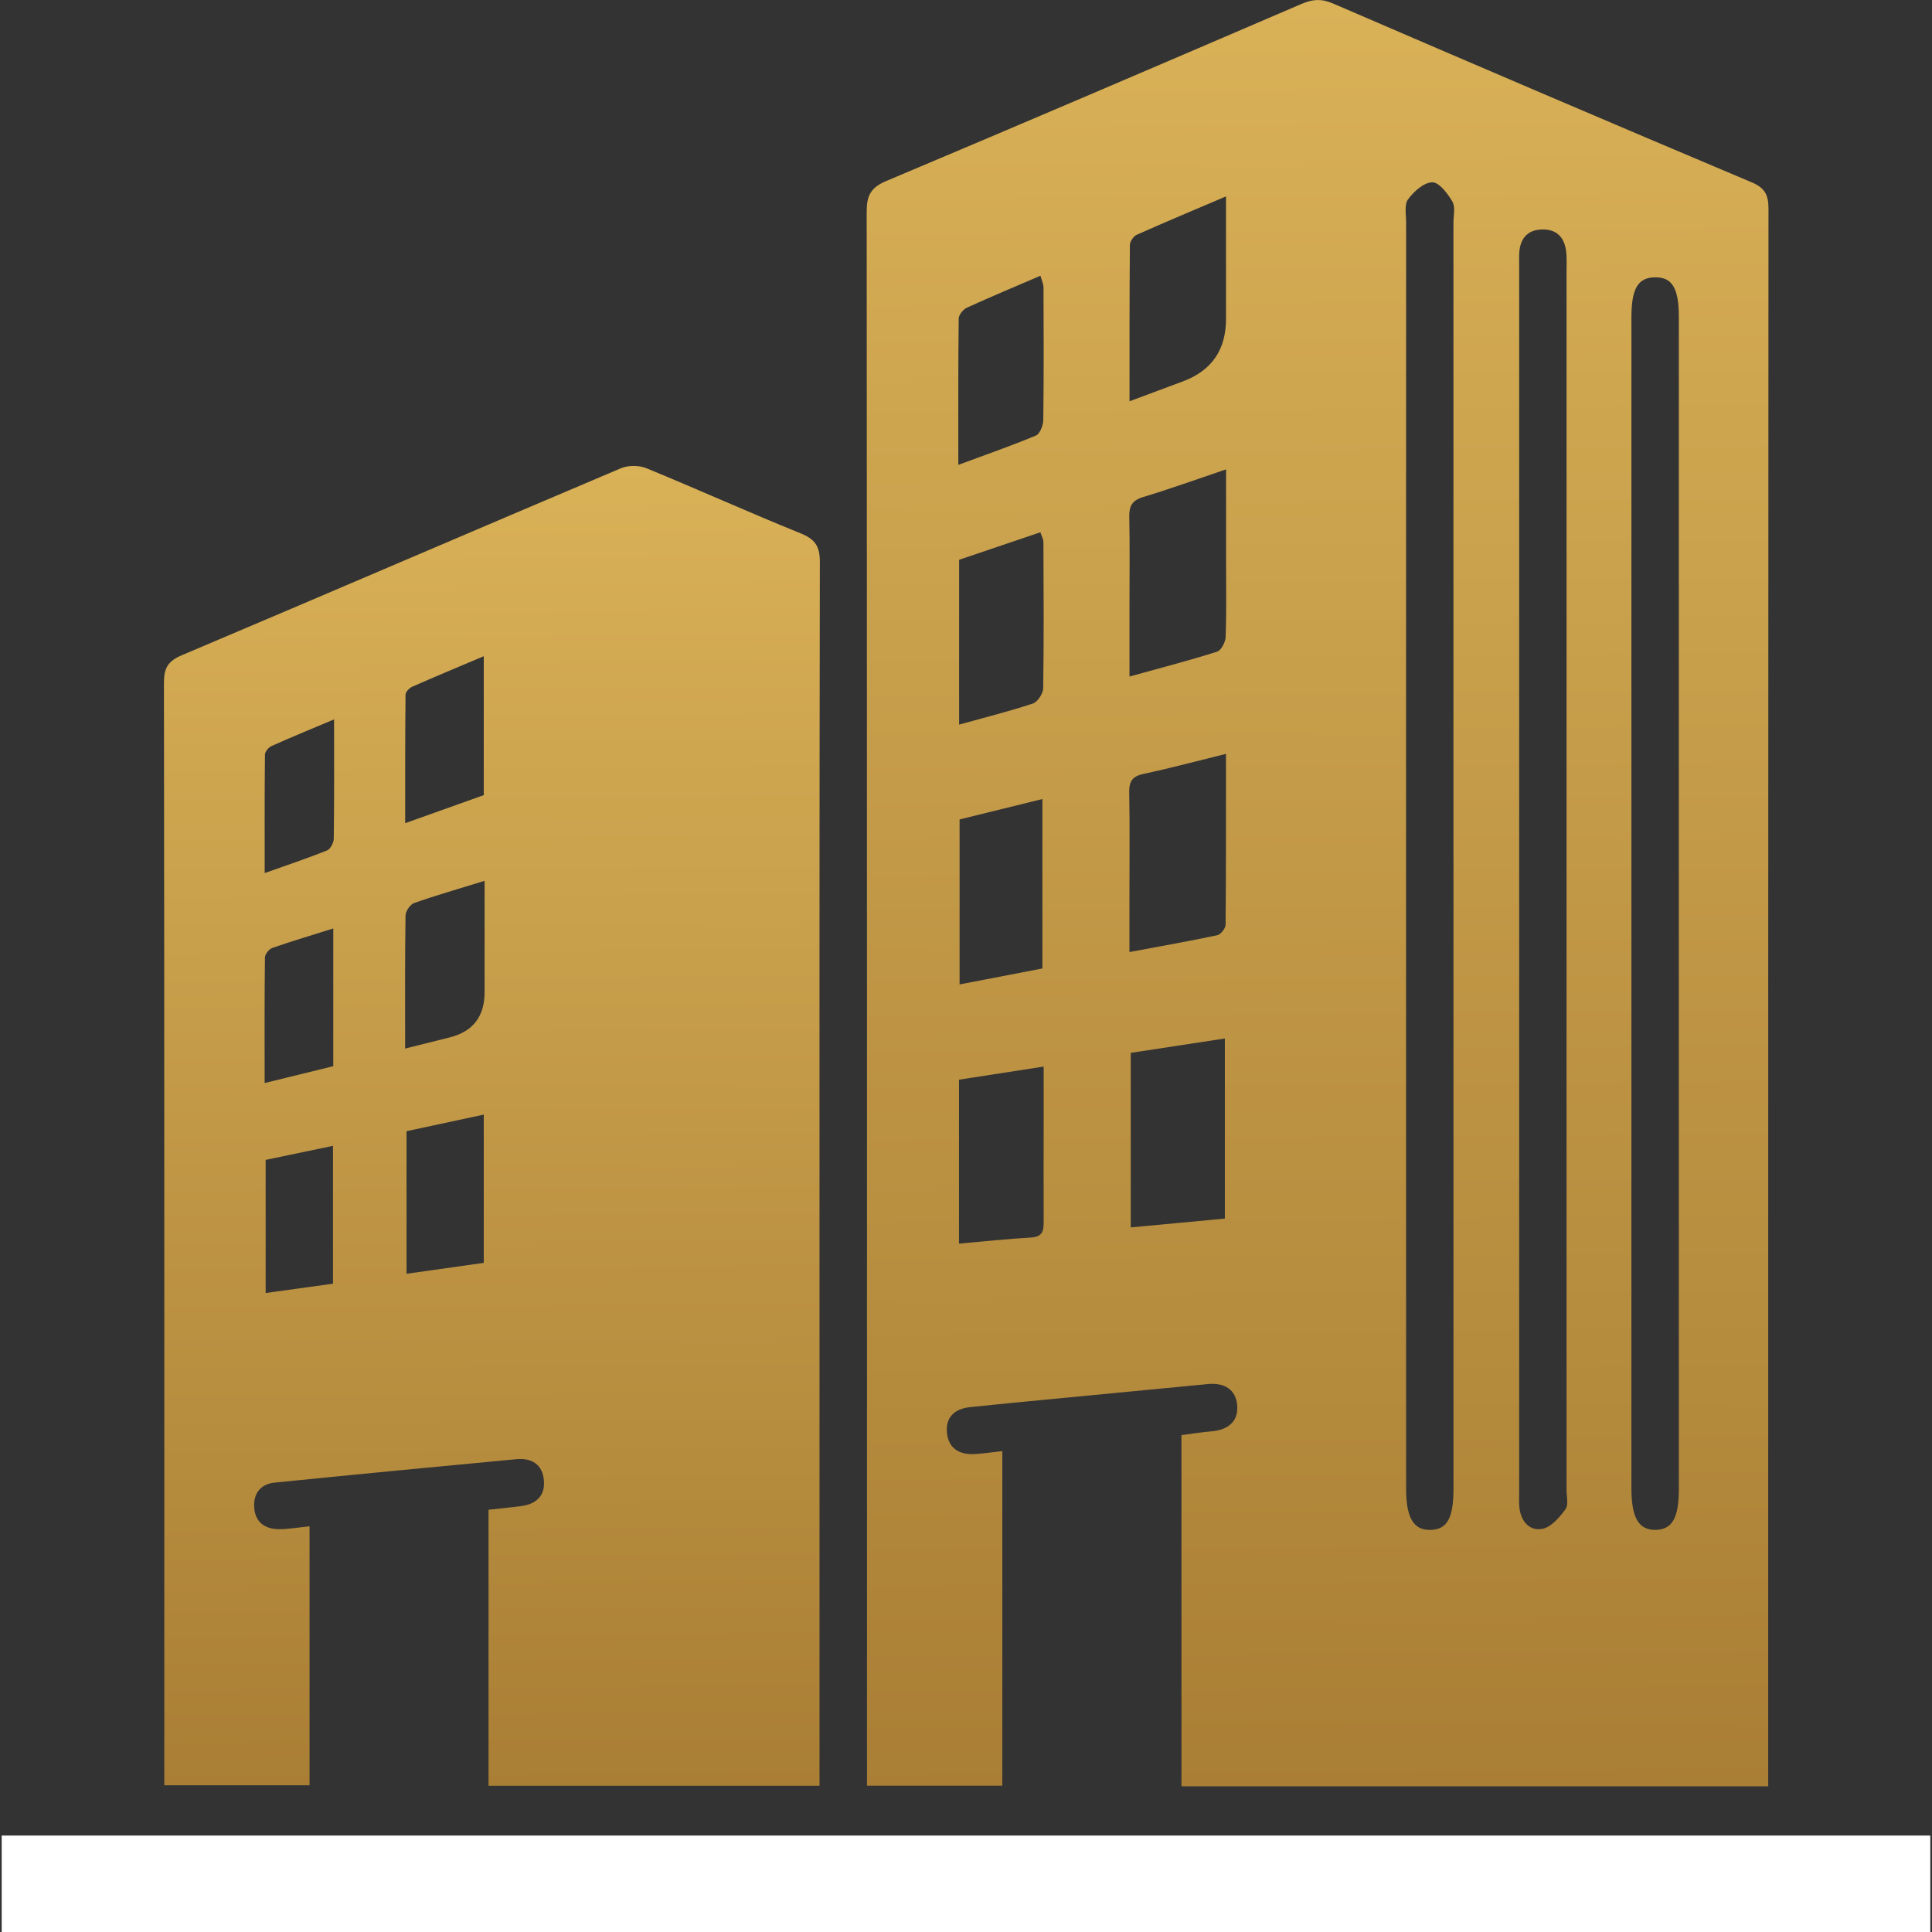 <svg width="50" height="50" viewBox="0 0 50 50" fill="none" xmlns="http://www.w3.org/2000/svg">
<rect x="0" y="0" width="50" height="50" fill="#333333" stroke="none"/>
<g clip-path="url(#clip0_306_6182)">
<path d="M45.759 46.229H30.576V37.14C30.815 37.11 31.078 37.066 31.341 37.044C31.758 37.01 32.049 36.811 32.019 36.38C31.989 35.951 31.677 35.779 31.257 35.82C29.68 35.971 28.104 36.122 26.528 36.274C26.054 36.319 25.578 36.368 25.104 36.417C24.7 36.459 24.464 36.684 24.508 37.091C24.553 37.5 24.848 37.656 25.24 37.63C25.458 37.617 25.675 37.584 25.94 37.555V46.214H22.438C22.438 46.013 22.438 45.831 22.438 45.648C22.438 32.257 22.439 18.865 22.43 5.473C22.43 5.064 22.534 4.853 22.935 4.685C26.525 3.174 30.105 1.639 33.684 0.101C33.967 -0.02 34.196 -0.04 34.495 0.089C38.103 1.646 41.714 3.192 45.334 4.719C45.679 4.865 45.768 5.047 45.768 5.4C45.76 18.842 45.761 32.285 45.761 45.727C45.761 45.878 45.761 46.029 45.761 46.229H45.759ZM37.615 22.18C37.615 16.711 37.615 11.242 37.615 5.771C37.615 5.584 37.67 5.36 37.588 5.218C37.468 5.009 37.243 4.715 37.067 4.718C36.85 4.721 36.589 4.956 36.44 5.159C36.339 5.297 36.39 5.554 36.39 5.757C36.388 16.679 36.388 27.601 36.39 38.523C36.39 39.284 36.584 39.608 37.028 39.594C37.451 39.582 37.616 39.287 37.616 38.538C37.616 33.086 37.616 27.634 37.616 22.181L37.615 22.18ZM40.542 22.722C40.542 17.494 40.542 12.266 40.542 7.037C40.542 6.884 40.549 6.73 40.539 6.577C40.512 6.181 40.32 5.925 39.9 5.939C39.511 5.951 39.329 6.197 39.317 6.576C39.313 6.678 39.316 6.781 39.316 6.882C39.316 17.457 39.316 28.033 39.316 38.608C39.316 38.745 39.307 38.881 39.322 39.017C39.361 39.373 39.585 39.631 39.919 39.566C40.146 39.521 40.362 39.268 40.516 39.057C40.598 38.944 40.542 38.727 40.542 38.558C40.542 33.278 40.542 27.999 40.542 22.72V22.722ZM42.221 23.34C42.221 28.398 42.221 33.456 42.221 38.514C42.221 39.28 42.408 39.6 42.848 39.593C43.274 39.586 43.448 39.286 43.448 38.545C43.448 28.429 43.448 18.313 43.448 8.197C43.448 7.455 43.273 7.17 42.829 7.177C42.389 7.183 42.221 7.469 42.221 8.216C42.221 13.258 42.221 18.298 42.221 23.34ZM29.23 17.509C30.038 17.285 30.774 17.095 31.498 16.865C31.605 16.831 31.714 16.619 31.72 16.485C31.743 15.839 31.731 15.192 31.731 14.546C31.731 13.771 31.731 12.997 31.731 12.147C30.96 12.408 30.277 12.655 29.583 12.864C29.297 12.95 29.22 13.098 29.226 13.377C29.241 14.143 29.231 14.908 29.231 15.674C29.231 16.264 29.231 16.853 29.231 17.507L29.23 17.509ZM31.699 31.537V26.876C30.863 27.003 30.067 27.125 29.264 27.248V31.765C30.091 31.687 30.881 31.613 31.699 31.537ZM31.729 19.51C30.957 19.7 30.287 19.881 29.608 20.025C29.318 20.086 29.219 20.206 29.224 20.503C29.241 21.406 29.23 22.308 29.23 23.211C29.23 23.665 29.23 24.118 29.23 24.639C30.038 24.487 30.773 24.359 31.501 24.204C31.593 24.185 31.718 24.025 31.718 23.931C31.732 22.486 31.728 21.04 31.728 19.511L31.729 19.51ZM29.232 10.385C29.762 10.187 30.19 10.029 30.617 9.869C31.359 9.591 31.729 9.053 31.729 8.254C31.729 7.226 31.729 6.197 31.729 5.083C30.9 5.436 30.154 5.748 29.417 6.077C29.332 6.115 29.241 6.253 29.241 6.345C29.23 7.664 29.232 8.985 29.232 10.385ZM26.977 20.679C26.233 20.862 25.531 21.035 24.834 21.207V25.477C25.58 25.334 26.289 25.197 26.977 25.064V20.679ZM24.82 18.753C25.495 18.566 26.121 18.409 26.731 18.207C26.854 18.166 26.995 17.948 26.998 17.81C27.017 16.551 27.009 15.292 27.004 14.031C27.004 13.956 26.959 13.881 26.925 13.775C26.208 14.017 25.521 14.251 24.822 14.487V18.753H24.82ZM24.819 32.185C25.469 32.128 26.077 32.061 26.686 32.027C27.017 32.008 27.011 31.806 27.01 31.572C27.007 30.703 27.01 29.835 27.01 28.966C27.01 28.53 27.01 28.096 27.01 27.603C26.229 27.724 25.529 27.832 24.819 27.942V32.187V32.185ZM24.801 12.031C25.516 11.766 26.17 11.539 26.809 11.272C26.914 11.228 26.999 11.007 27 10.866C27.015 9.724 27.011 8.584 27.006 7.442C27.006 7.351 26.961 7.261 26.927 7.136C26.267 7.42 25.64 7.681 25.023 7.963C24.925 8.008 24.811 8.149 24.811 8.248C24.796 9.485 24.801 10.723 24.801 12.031Z" fill="url(#paint0_linear_306_6182)"/>
<path d="M21.21 46.216H12.643V39.072C12.93 39.041 13.198 39.014 13.466 38.981C13.857 38.933 14.111 38.732 14.076 38.314C14.042 37.895 13.755 37.727 13.363 37.764C11.277 37.959 9.193 38.16 7.108 38.37C6.751 38.406 6.559 38.641 6.578 39C6.599 39.394 6.854 39.574 7.225 39.575C7.476 39.575 7.727 39.529 8.011 39.5V46.203H4.252V45.678C4.252 36.342 4.255 27.006 4.243 17.668C4.243 17.289 4.346 17.11 4.704 16.958C8.495 15.354 12.274 13.726 16.065 12.12C16.255 12.039 16.536 12.039 16.727 12.117C18.065 12.666 19.383 13.262 20.723 13.804C21.101 13.957 21.22 14.144 21.218 14.55C21.205 21.314 21.209 28.078 21.209 34.841C21.209 38.418 21.209 41.997 21.209 45.574V46.216H21.21ZM10.484 27.137C10.907 27.03 11.269 26.939 11.63 26.85C12.237 26.701 12.541 26.31 12.541 25.678V22.796C11.878 23.001 11.292 23.168 10.719 23.37C10.615 23.407 10.496 23.581 10.495 23.695C10.478 24.816 10.485 25.938 10.485 27.137H10.484ZM12.52 28.846C11.802 29 11.146 29.139 10.521 29.275V32.965C11.213 32.867 11.863 32.776 12.52 32.683V28.847V28.846ZM12.52 16.983C11.878 17.254 11.272 17.506 10.671 17.771C10.594 17.805 10.495 17.907 10.495 17.978C10.484 19.07 10.486 20.161 10.486 21.304C11.217 21.044 11.867 20.81 12.52 20.578V16.983ZM8.618 33.224V29.654C8.011 29.781 7.439 29.9 6.875 30.018V33.463C7.461 33.382 8.013 33.306 8.618 33.222V33.224ZM8.623 24.029C8.074 24.202 7.556 24.356 7.048 24.532C6.964 24.562 6.857 24.692 6.857 24.778C6.843 25.841 6.849 26.905 6.849 28.029C7.499 27.869 8.065 27.73 8.625 27.593V24.029H8.623ZM8.645 18.618C8.074 18.859 7.545 19.075 7.024 19.309C6.949 19.343 6.858 19.454 6.857 19.529C6.846 20.523 6.85 21.517 6.85 22.595C7.454 22.379 7.966 22.21 8.465 22.009C8.552 21.974 8.637 21.808 8.638 21.702C8.652 20.699 8.646 19.695 8.646 18.618H8.645Z" fill="url(#paint1_linear_306_6182)"/>
<path d="M0.044 50V47.504H49.956V50H0.044Z" fill="white"/>
</g>
<defs>
<linearGradient id="paint0_linear_306_6182" x1="34.099" y1="0.001" x2="34.516" y2="53.38" gradientUnits="userSpaceOnUse">
<stop stop-color="#D9B157"/>
<stop offset="1" stop-color="#A27730"/>
</linearGradient>
<linearGradient id="paint1_linear_306_6182" x1="12.731" y1="12.059" x2="13.044" y2="51.5" gradientUnits="userSpaceOnUse">
<stop stop-color="#D9B157"/>
<stop offset="1" stop-color="#A27730"/>
</linearGradient>
<clipPath id="clip0_306_6182">
<rect width="49.913" height="50" fill="white" transform="translate(0.044)"/>
</clipPath>
</defs>
</svg>
